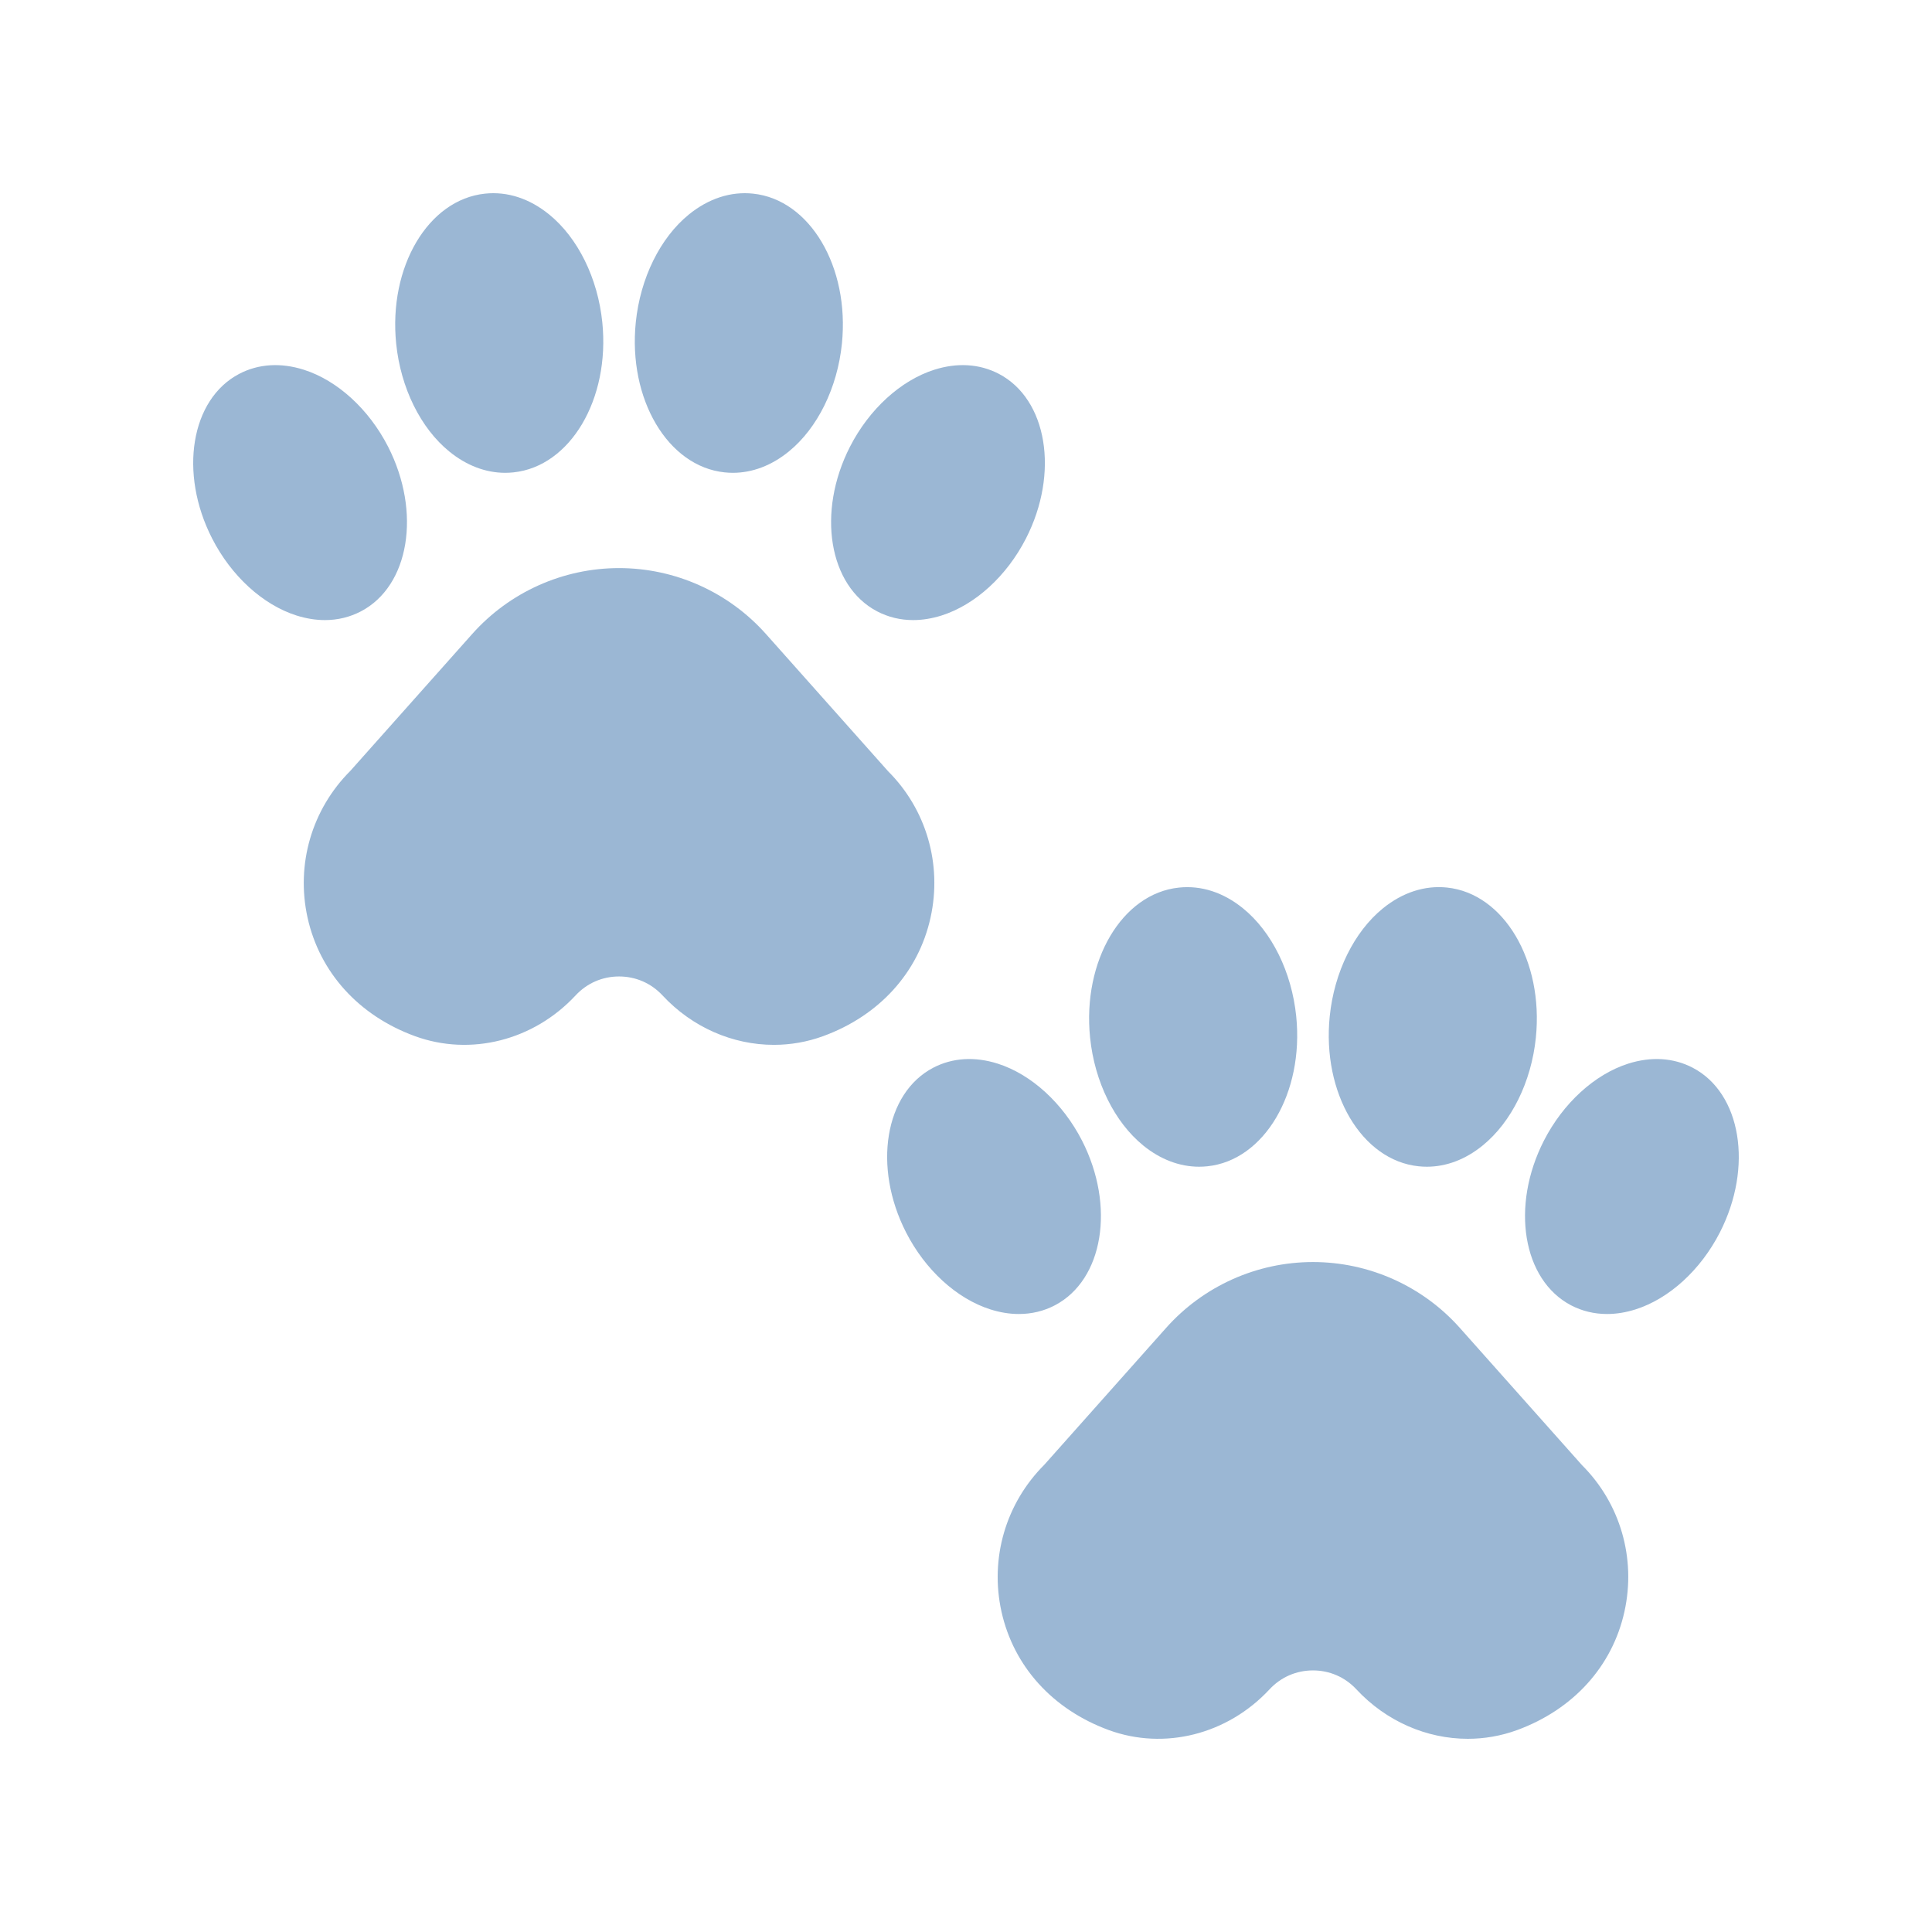 <svg width="48" height="48" viewBox="0 0 48 48" fill="none" xmlns="http://www.w3.org/2000/svg">
<path d="M23.119 22.798C23.412 21.473 23.014 20.109 22.065 19.162L19.029 15.751C18.102 14.711 16.773 14.114 15.38 14.114C13.988 14.114 12.658 14.711 11.732 15.751L8.706 19.15C7.746 20.109 7.349 21.473 7.641 22.798C7.942 24.159 8.913 25.232 10.307 25.742C11.69 26.248 13.258 25.852 14.301 24.73C14.583 24.427 14.966 24.26 15.38 24.26C15.794 24.26 16.177 24.427 16.459 24.73C17.201 25.528 18.209 25.959 19.227 25.959C19.64 25.959 20.054 25.888 20.453 25.742C21.847 25.232 22.819 24.159 23.119 22.798Z" fill="#9BB7D4"/>
<path d="M18.003 11.736C18.071 11.743 18.139 11.747 18.207 11.747C18.692 11.747 19.169 11.566 19.596 11.219C20.311 10.638 20.805 9.636 20.917 8.539C21.111 6.631 20.122 4.958 18.71 4.811C18.157 4.752 17.604 4.932 17.116 5.328C16.401 5.909 15.908 6.911 15.796 8.007C15.601 9.916 16.591 11.589 18.003 11.736Z" fill="#9BB7D4"/>
<path d="M21.792 15.189C22.068 15.333 22.37 15.406 22.687 15.406C22.917 15.406 23.155 15.367 23.396 15.291C24.23 15.025 25.013 14.31 25.49 13.378C26.322 11.752 26.019 9.917 24.816 9.288C24.339 9.039 23.785 9.004 23.212 9.186C22.378 9.451 21.595 10.166 21.118 11.098C20.286 12.725 20.589 14.56 21.792 15.189Z" fill="#9BB7D4"/>
<path d="M11.164 11.219C11.591 11.566 12.067 11.747 12.552 11.747C12.62 11.747 12.689 11.743 12.757 11.736C14.169 11.589 15.159 9.916 14.964 8.007C14.852 6.911 14.358 5.909 13.643 5.328C13.156 4.932 12.606 4.752 12.05 4.811C10.638 4.958 9.648 6.631 9.843 8.539C9.955 9.636 10.449 10.638 11.164 11.219Z" fill="#9BB7D4"/>
<path d="M8.967 15.189C10.171 14.56 10.473 12.725 9.642 11.098C9.165 10.166 8.382 9.451 7.548 9.186C6.975 9.004 6.42 9.039 5.944 9.288C4.74 9.917 4.438 11.752 5.27 13.378C5.746 14.31 6.529 15.025 7.363 15.291C7.604 15.367 7.842 15.406 8.072 15.406C8.389 15.406 8.691 15.333 8.967 15.189Z" fill="#9BB7D4"/>
<path d="M36.269 32.991C35.343 31.951 34.013 31.355 32.62 31.355C31.228 31.355 29.898 31.951 28.972 32.991L25.946 36.391C24.987 37.35 24.589 38.713 24.881 40.039C25.182 41.399 26.153 42.472 27.547 42.983C28.93 43.489 30.498 43.093 31.541 41.971C31.823 41.668 32.206 41.501 32.62 41.501C33.034 41.501 33.417 41.668 33.699 41.971C34.442 42.769 35.449 43.2 36.467 43.2C36.88 43.2 37.294 43.129 37.693 42.983C39.087 42.472 40.059 41.399 40.359 40.039C40.652 38.713 40.254 37.35 39.305 36.402L36.269 32.991Z" fill="#9BB7D4"/>
<path d="M35.244 28.976C35.312 28.983 35.38 28.987 35.448 28.987C35.933 28.987 36.41 28.807 36.837 28.459C37.552 27.878 38.046 26.877 38.158 25.78C38.353 23.871 37.363 22.198 35.951 22.051C35.398 21.993 34.845 22.172 34.358 22.568C33.643 23.149 33.149 24.151 33.037 25.248C32.842 27.157 33.832 28.829 35.244 28.976Z" fill="#9BB7D4"/>
<path d="M42.056 26.528C41.58 26.279 41.025 26.244 40.452 26.426C39.618 26.692 38.835 27.407 38.358 28.339C37.527 29.965 37.829 31.8 39.032 32.43C39.308 32.574 39.61 32.646 39.927 32.646C40.157 32.646 40.395 32.608 40.636 32.531C41.471 32.266 42.253 31.551 42.73 30.619C43.562 28.992 43.259 27.157 42.056 26.528Z" fill="#9BB7D4"/>
<path d="M28.404 28.46C28.831 28.807 29.308 28.987 29.793 28.987C29.86 28.987 29.929 28.983 29.997 28.976C31.409 28.829 32.399 27.157 32.204 25.248C32.092 24.151 31.598 23.149 30.883 22.568C30.396 22.172 29.846 21.993 29.29 22.052C27.878 22.198 26.888 23.871 27.083 25.78C27.195 26.877 27.689 27.878 28.404 28.46Z" fill="#9BB7D4"/>
<path d="M26.208 32.43C27.412 31.8 27.714 29.965 26.883 28.339C26.406 27.407 25.623 26.692 24.789 26.426C24.216 26.244 23.661 26.279 23.185 26.528C21.981 27.157 21.679 28.992 22.511 30.619C22.987 31.551 23.77 32.266 24.604 32.531C24.846 32.608 25.083 32.646 25.313 32.646C25.63 32.646 25.933 32.574 26.208 32.43Z" fill="#9BB7D4"/>
</svg>
